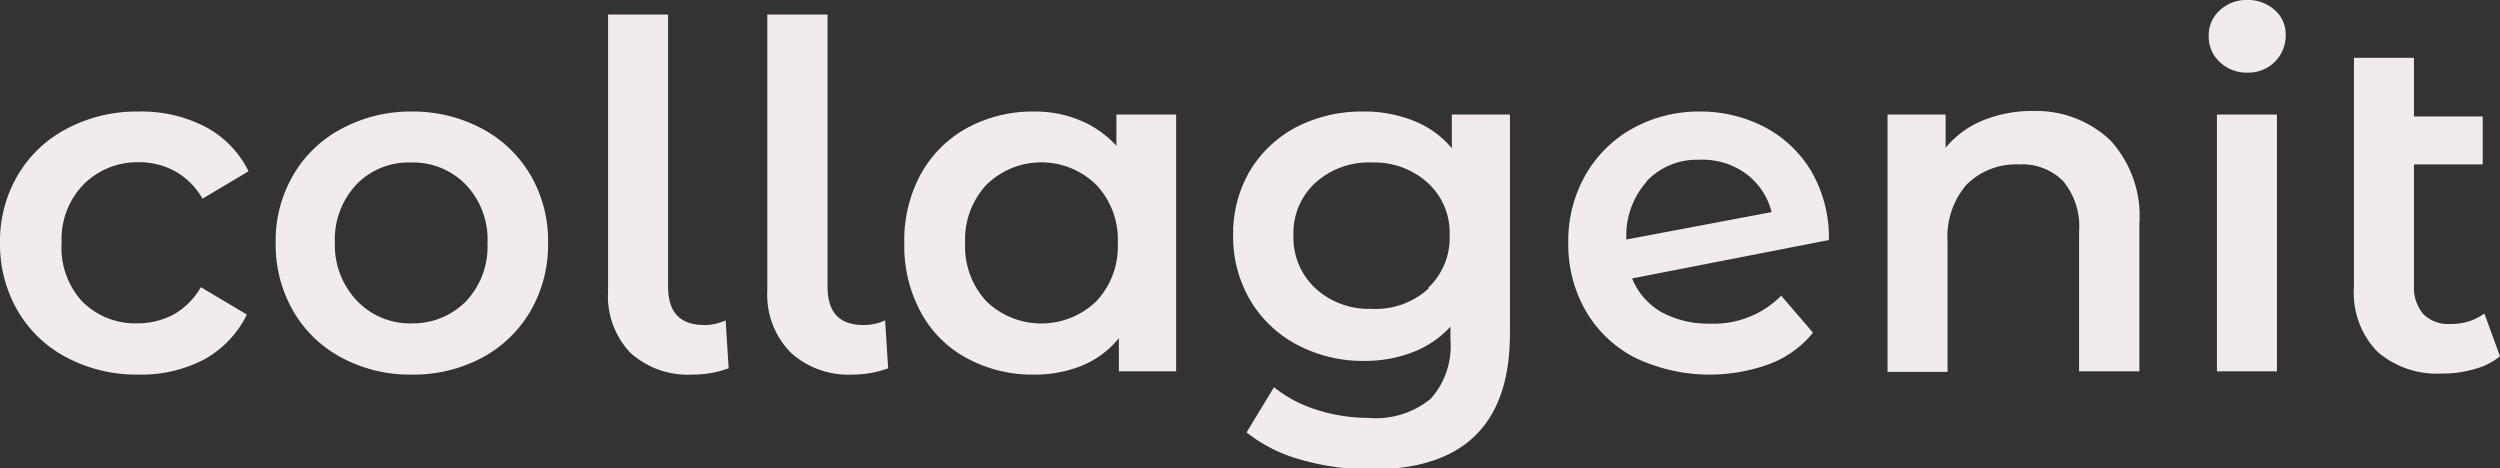 <?xml version="1.0" encoding="UTF-8"?> <svg xmlns="http://www.w3.org/2000/svg" viewBox="0 0 91.23 17.08"><rect x="0" y="0" width="91.23" height="17.08" fill="#333333" stroke="none"/> <defs> <style>.cls-1{fill:#f2ebeb;}</style> </defs> <g id="Слой_2" data-name="Слой 2"> <g id="Слой_1-2" data-name="Слой 1"> <path class="cls-1" d="M2.46,13.06A4.46,4.46,0,0,1,.65,11.35,4.84,4.84,0,0,1,0,8.86,4.74,4.74,0,0,1,.65,6.39a4.47,4.47,0,0,1,1.8-1.7,5.45,5.45,0,0,1,2.62-.62,5.07,5.07,0,0,1,2.43.56A3.67,3.67,0,0,1,9.07,6.25l-1.68,1a2.67,2.67,0,0,0-1-1,2.73,2.73,0,0,0-1.33-.33,2.77,2.77,0,0,0-2,.8,2.85,2.85,0,0,0-.81,2.13A2.88,2.88,0,0,0,3,11a2.73,2.73,0,0,0,2,.8,2.84,2.84,0,0,0,1.33-.32,2.7,2.7,0,0,0,1-1l1.68,1A3.77,3.77,0,0,1,7.48,13.1a4.93,4.93,0,0,1-2.41.57A5.46,5.46,0,0,1,2.46,13.06Z"></path> <path class="cls-1" d="M12.48,13.06a4.44,4.44,0,0,1-1.78-1.71,4.84,4.84,0,0,1-.64-2.49,4.74,4.74,0,0,1,.64-2.47,4.42,4.42,0,0,1,1.78-1.7A5.3,5.3,0,0,1,15,4.07a5.35,5.35,0,0,1,2.58.62,4.48,4.48,0,0,1,1.78,1.7A4.74,4.74,0,0,1,20,8.86a4.84,4.84,0,0,1-.64,2.49,4.51,4.51,0,0,1-1.78,1.71,5.34,5.34,0,0,1-2.58.61A5.29,5.29,0,0,1,12.48,13.06ZM17,11a2.91,2.91,0,0,0,.79-2.13A2.9,2.9,0,0,0,17,6.74a2.68,2.68,0,0,0-2-.81,2.64,2.64,0,0,0-2,.81,2.93,2.93,0,0,0-.78,2.12A2.94,2.94,0,0,0,13.05,11a2.67,2.67,0,0,0,2,.8A2.71,2.71,0,0,0,17,11Z"></path> <path class="cls-1" d="M23,12.87a3,3,0,0,1-.81-2.25V.53h2.19v9.93c0,.94.44,1.4,1.32,1.4a1.79,1.79,0,0,0,.78-.17l.11,1.75a3.81,3.81,0,0,1-1.32.23A3.13,3.13,0,0,1,23,12.87Z"></path> <path class="cls-1" d="M28.86,12.87A3,3,0,0,1,28,10.62V.53h2.2v9.93c0,.94.43,1.4,1.31,1.4a1.83,1.83,0,0,0,.79-.17l.11,1.75a3.81,3.81,0,0,1-1.32.23A3.11,3.11,0,0,1,28.86,12.87Z"></path> <path class="cls-1" d="M42.92,4.18v9.37H40.83V12.34a3.4,3.4,0,0,1-1.34,1,4.56,4.56,0,0,1-1.76.33,5,5,0,0,1-2.45-.6,4.12,4.12,0,0,1-1.68-1.68A5.07,5.07,0,0,1,33,8.86a5,5,0,0,1,.61-2.52,4.28,4.28,0,0,1,1.68-1.67,5,5,0,0,1,2.45-.6,4.29,4.29,0,0,1,1.67.32,3.73,3.73,0,0,1,1.33.93V4.18ZM40,11a2.91,2.91,0,0,0,.79-2.13A2.9,2.9,0,0,0,40,6.74a2.86,2.86,0,0,0-4,0,2.93,2.93,0,0,0-.78,2.12A2.94,2.94,0,0,0,36,11a2.89,2.89,0,0,0,4,0Z"></path> <path class="cls-1" d="M55.1,4.18v8q0,4.95-5.05,4.95a9.26,9.26,0,0,1-2.56-.35,5.56,5.56,0,0,1-2-1l1-1.65a4.73,4.73,0,0,0,1.55.82,6.23,6.23,0,0,0,1.9.3,3.15,3.15,0,0,0,2.27-.7,2.87,2.87,0,0,0,.72-2.14v-.49a3.63,3.63,0,0,1-1.37.93,4.84,4.84,0,0,1-1.77.32,5.11,5.11,0,0,1-2.42-.57A4.32,4.32,0,0,1,45.65,11,4.55,4.55,0,0,1,45,8.58a4.52,4.52,0,0,1,.62-2.36,4.34,4.34,0,0,1,1.7-1.59,5.23,5.23,0,0,1,2.42-.56,4.8,4.8,0,0,1,1.85.34,3.43,3.43,0,0,1,1.39,1V4.18Zm-3,6.34a2.51,2.51,0,0,0,.8-1.94,2.46,2.46,0,0,0-.8-1.91,2.89,2.89,0,0,0-2-.74A2.92,2.92,0,0,0,48,6.67a2.49,2.49,0,0,0-.8,1.91,2.54,2.54,0,0,0,.8,1.94,2.89,2.89,0,0,0,2.06.75A2.85,2.85,0,0,0,52.14,10.52Z"></path> <path class="cls-1" d="M65,10.79l1.16,1.35a3.73,3.73,0,0,1-1.58,1.14,6.33,6.33,0,0,1-4.9-.22,4.4,4.4,0,0,1-1.81-1.71,4.84,4.84,0,0,1-.64-2.49,4.84,4.84,0,0,1,.62-2.46,4.48,4.48,0,0,1,1.72-1.71A5,5,0,0,1,62,4.07a5.06,5.06,0,0,1,2.4.57,4.32,4.32,0,0,1,1.71,1.63,4.8,4.8,0,0,1,.63,2.49l-7.18,1.4a2.48,2.48,0,0,0,1.07,1.23,3.58,3.58,0,0,0,1.78.42A3.45,3.45,0,0,0,65,10.79Zm-4.9-4.17a2.94,2.94,0,0,0-.75,2.12v0l5.3-1a2.51,2.51,0,0,0-.92-1.39A2.69,2.69,0,0,0,62,5.83,2.54,2.54,0,0,0,60.08,6.62Z"></path> <path class="cls-1" d="M77,5.11a4.09,4.09,0,0,1,1.07,3.07v5.37h-2.2V8.46a2.6,2.6,0,0,0-.58-1.85A2.11,2.11,0,0,0,73.68,6a2.56,2.56,0,0,0-1.91.73,2.91,2.91,0,0,0-.7,2.1v4.74H68.88V4.18H71V5.39a3.48,3.48,0,0,1,1.37-1,4.78,4.78,0,0,1,1.86-.34A3.93,3.93,0,0,1,77,5.11Z"></path> <path class="cls-1" d="M81,2.26a1.25,1.25,0,0,1-.4-.94A1.22,1.22,0,0,1,81,.38,1.41,1.41,0,0,1,82,0a1.44,1.44,0,0,1,1,.36,1.16,1.16,0,0,1,.41.9,1.36,1.36,0,0,1-.4,1,1.37,1.37,0,0,1-1,.39A1.41,1.41,0,0,1,81,2.26Zm-.1,1.92h2.19v9.37H80.9Z"></path> <path class="cls-1" d="M91.23,13a2.45,2.45,0,0,1-.94.47,4,4,0,0,1-1.16.16,3.31,3.31,0,0,1-2.39-.81,3.1,3.1,0,0,1-.84-2.35V2.11h2.19V4.25H90.6V6H88.09v4.46a1.48,1.48,0,0,0,.34,1,1.27,1.27,0,0,0,1,.36,2,2,0,0,0,1.23-.38Z"></path> </g> </g> </svg> 